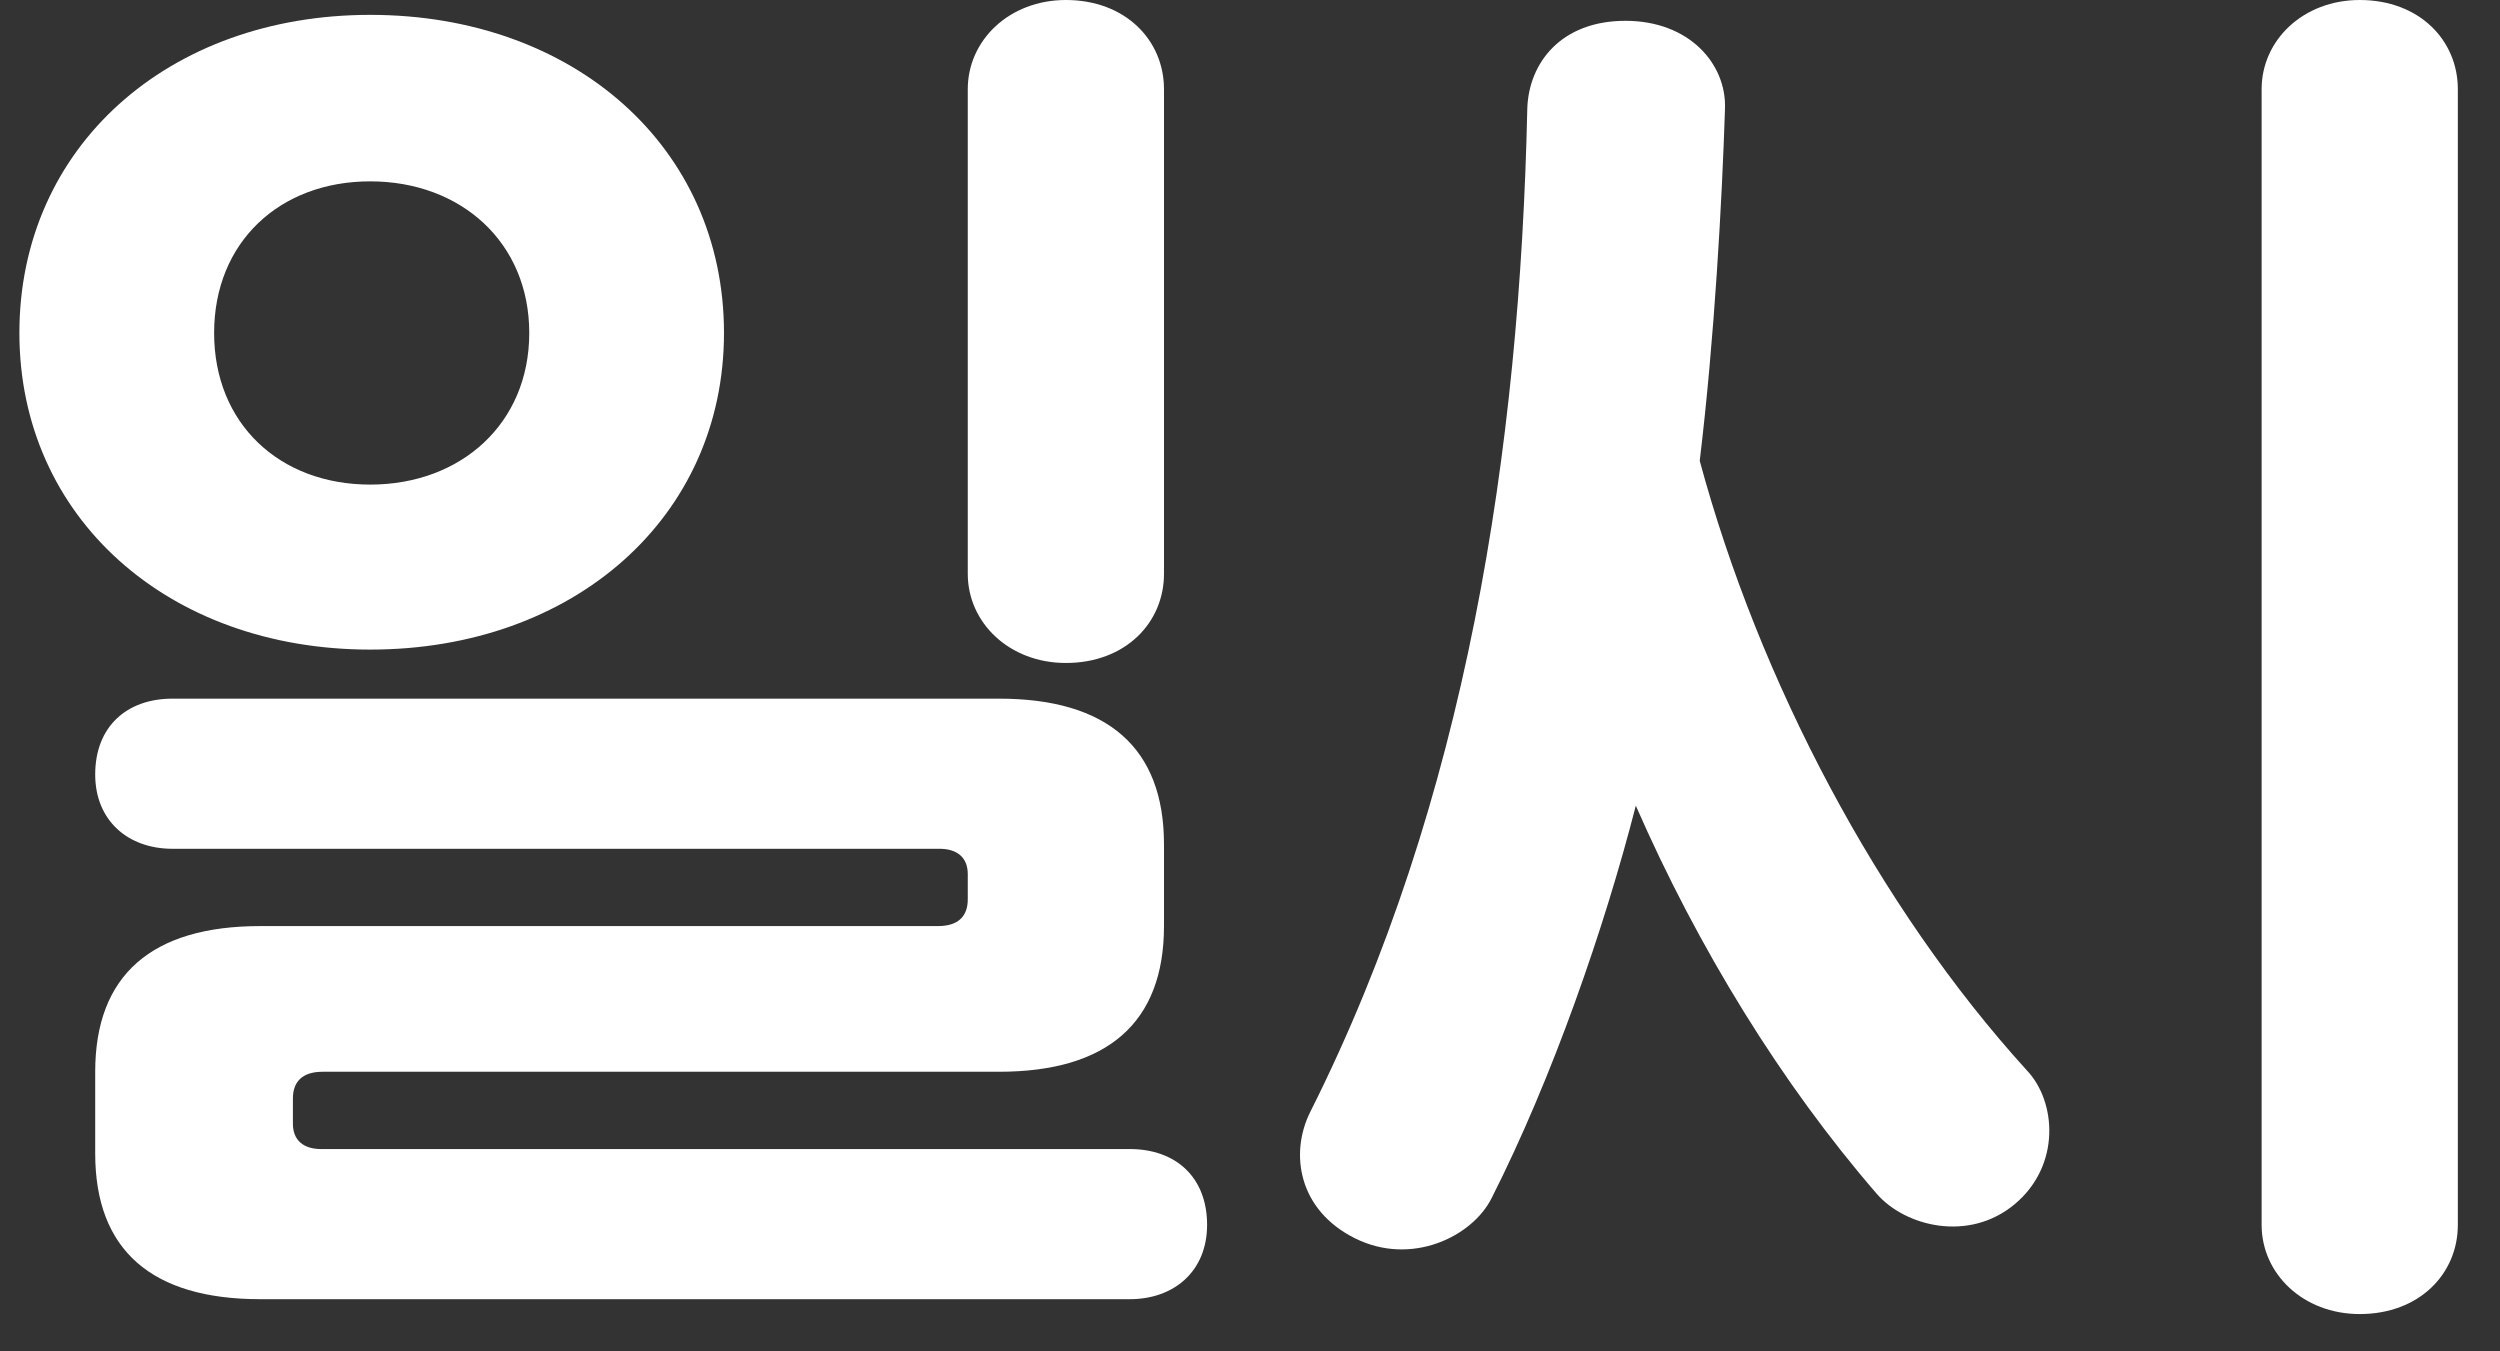 <svg width="37" height="20" viewBox="0 0 37 20" fill="none" xmlns="http://www.w3.org/2000/svg">
<rect x="0" y="0" width="37" height="20" fill="#333333" stroke="none"/>
<path d="M33.472 18.128V1.32C33.472 0.594 34.088 0 34.924 0C35.804 0 36.376 0.594 36.376 1.32V18.128C36.376 18.854 35.804 19.448 34.924 19.448C34.088 19.448 33.472 18.854 33.472 18.128ZM25.53 1.606C25.486 2.97 25.376 4.994 25.156 6.82C26.036 10.076 27.796 13.42 29.996 15.84C30.436 16.302 30.502 17.248 29.82 17.82C29.138 18.392 28.192 18.15 27.774 17.666C26.366 16.038 25.134 14.036 24.21 11.924C23.748 13.728 22.978 15.95 22.076 17.732C21.79 18.304 20.888 18.744 20.052 18.326C19.216 17.908 19.084 17.072 19.392 16.456C21.702 11.858 22.494 6.644 22.604 1.606C22.626 0.924 23.11 0.308 24.056 0.308C25.002 0.308 25.552 0.946 25.53 1.606Z" fill="white"/>
<path d="M3.169 4.928C3.169 6.27 4.137 7.172 5.479 7.172C6.821 7.172 7.833 6.27 7.833 4.928C7.833 3.586 6.821 2.684 5.479 2.684C4.137 2.684 3.169 3.586 3.169 4.928ZM0.287 4.928C0.287 2.178 2.487 0.22 5.479 0.22C8.493 0.22 10.715 2.178 10.715 4.928C10.715 7.656 8.493 9.614 5.479 9.614C2.487 9.614 0.287 7.656 0.287 4.928ZM2.553 12.562C1.893 12.562 1.409 12.144 1.409 11.462C1.409 10.758 1.871 10.34 2.553 10.34H14.785C16.391 10.34 17.227 11.066 17.227 12.496V13.706C17.227 15.136 16.391 15.862 14.785 15.862H4.775C4.467 15.862 4.335 16.016 4.335 16.258V16.632C4.335 16.874 4.489 17.006 4.753 17.006H16.721C17.403 17.006 17.865 17.424 17.865 18.128C17.865 18.81 17.381 19.228 16.721 19.228H3.851C2.245 19.228 1.409 18.502 1.409 17.072V15.862C1.409 14.432 2.245 13.706 3.851 13.706H13.883C14.191 13.706 14.323 13.552 14.323 13.31V12.936C14.323 12.694 14.169 12.562 13.905 12.562H2.553ZM14.323 8.492V1.32C14.323 0.594 14.939 0 15.775 0C16.655 0 17.227 0.594 17.227 1.32V8.492C17.227 9.218 16.655 9.812 15.775 9.812C14.939 9.812 14.323 9.218 14.323 8.492Z" fill="white"/>
</svg>
